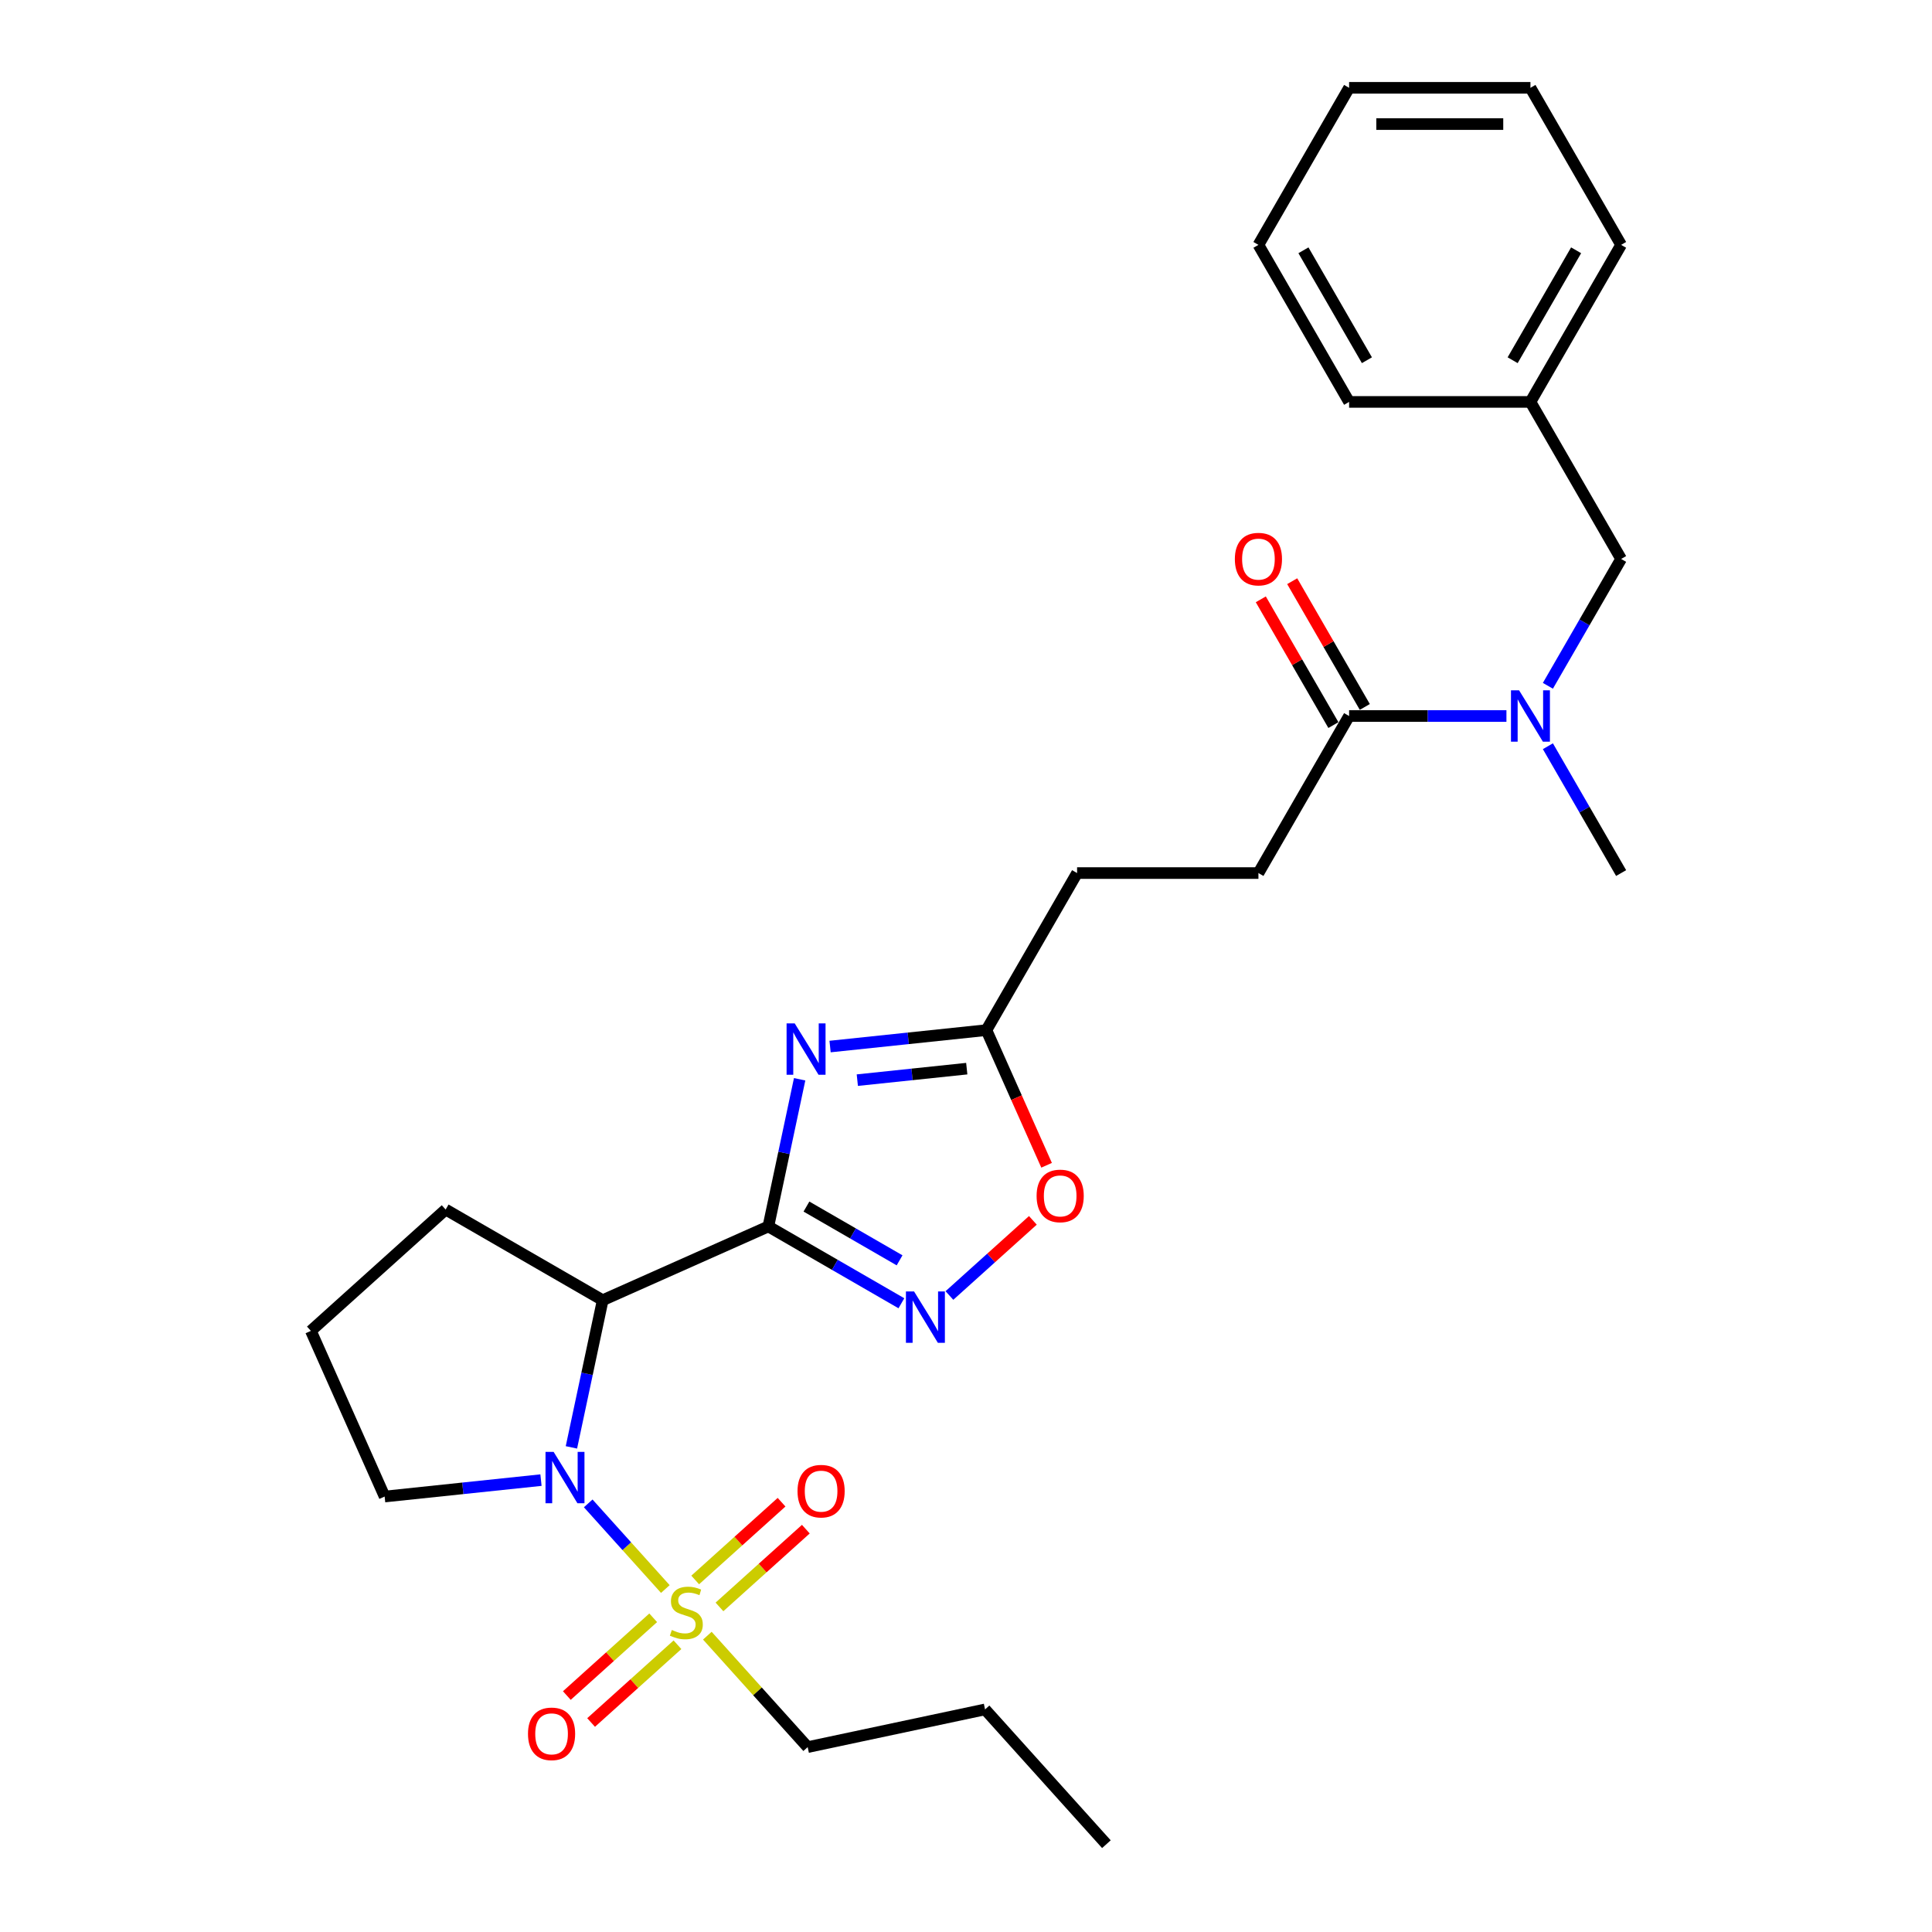 <?xml version='1.0' encoding='iso-8859-1'?>
<svg version='1.1' baseProfile='full'
              xmlns='http://www.w3.org/2000/svg'
                      xmlns:rdkit='http://www.rdkit.org/xml'
                      xmlns:xlink='http://www.w3.org/1999/xlink'
                  xml:space='preserve'
width='1000px' height='1000px' viewBox='0 0 1000 1000'>
<!-- END OF HEADER -->
<rect style='opacity:1.0;fill:#FFFFFF;stroke:none' width='1000' height='1000' x='0' y='0'> </rect>
<path class='bond-2' d='M 397.702,634.808 L 405.798,596.721' style='fill:none;fill-rule:evenodd;stroke:#000000;stroke-width:6px;stroke-linecap:butt;stroke-linejoin:miter;stroke-opacity:1' />
<path class='bond-2' d='M 405.798,596.721 L 413.893,558.633' style='fill:none;fill-rule:evenodd;stroke:#0000FF;stroke-width:6px;stroke-linecap:butt;stroke-linejoin:miter;stroke-opacity:1' />
<path class='bond-3' d='M 397.702,634.808 L 311.953,672.986' style='fill:none;fill-rule:evenodd;stroke:#000000;stroke-width:6px;stroke-linecap:butt;stroke-linejoin:miter;stroke-opacity:1' />
<path class='bond-4' d='M 397.702,634.808 L 432.132,654.686' style='fill:none;fill-rule:evenodd;stroke:#000000;stroke-width:6px;stroke-linecap:butt;stroke-linejoin:miter;stroke-opacity:1' />
<path class='bond-4' d='M 432.132,654.686 L 466.563,674.565' style='fill:none;fill-rule:evenodd;stroke:#0000FF;stroke-width:6px;stroke-linecap:butt;stroke-linejoin:miter;stroke-opacity:1' />
<path class='bond-4' d='M 417.417,624.514 L 441.519,638.429' style='fill:none;fill-rule:evenodd;stroke:#000000;stroke-width:6px;stroke-linecap:butt;stroke-linejoin:miter;stroke-opacity:1' />
<path class='bond-4' d='M 441.519,638.429 L 465.62,652.343' style='fill:none;fill-rule:evenodd;stroke:#0000FF;stroke-width:6px;stroke-linecap:butt;stroke-linejoin:miter;stroke-opacity:1' />
<path class='bond-0' d='M 344.376,822.481 L 324.417,800.315' style='fill:none;fill-rule:evenodd;stroke:#CCCC00;stroke-width:6px;stroke-linecap:butt;stroke-linejoin:miter;stroke-opacity:1' />
<path class='bond-0' d='M 324.417,800.315 L 304.459,778.149' style='fill:none;fill-rule:evenodd;stroke:#0000FF;stroke-width:6px;stroke-linecap:butt;stroke-linejoin:miter;stroke-opacity:1' />
<path class='bond-9' d='M 372.395,831.741 L 394.746,811.616' style='fill:none;fill-rule:evenodd;stroke:#CCCC00;stroke-width:6px;stroke-linecap:butt;stroke-linejoin:miter;stroke-opacity:1' />
<path class='bond-9' d='M 394.746,811.616 L 417.097,791.491' style='fill:none;fill-rule:evenodd;stroke:#FF0000;stroke-width:6px;stroke-linecap:butt;stroke-linejoin:miter;stroke-opacity:1' />
<path class='bond-9' d='M 359.834,817.79 L 382.184,797.665' style='fill:none;fill-rule:evenodd;stroke:#CCCC00;stroke-width:6px;stroke-linecap:butt;stroke-linejoin:miter;stroke-opacity:1' />
<path class='bond-9' d='M 382.184,797.665 L 404.535,777.541' style='fill:none;fill-rule:evenodd;stroke:#FF0000;stroke-width:6px;stroke-linecap:butt;stroke-linejoin:miter;stroke-opacity:1' />
<path class='bond-10' d='M 338.095,837.364 L 315.744,857.489' style='fill:none;fill-rule:evenodd;stroke:#CCCC00;stroke-width:6px;stroke-linecap:butt;stroke-linejoin:miter;stroke-opacity:1' />
<path class='bond-10' d='M 315.744,857.489 L 293.393,877.613' style='fill:none;fill-rule:evenodd;stroke:#FF0000;stroke-width:6px;stroke-linecap:butt;stroke-linejoin:miter;stroke-opacity:1' />
<path class='bond-10' d='M 350.656,851.315 L 328.305,871.439' style='fill:none;fill-rule:evenodd;stroke:#CCCC00;stroke-width:6px;stroke-linecap:butt;stroke-linejoin:miter;stroke-opacity:1' />
<path class='bond-10' d='M 328.305,871.439 L 305.955,891.564' style='fill:none;fill-rule:evenodd;stroke:#FF0000;stroke-width:6px;stroke-linecap:butt;stroke-linejoin:miter;stroke-opacity:1' />
<path class='bond-15' d='M 366.114,846.624 L 392.083,875.465' style='fill:none;fill-rule:evenodd;stroke:#CCCC00;stroke-width:6px;stroke-linecap:butt;stroke-linejoin:miter;stroke-opacity:1' />
<path class='bond-15' d='M 392.083,875.465 L 418.052,904.307' style='fill:none;fill-rule:evenodd;stroke:#000000;stroke-width:6px;stroke-linecap:butt;stroke-linejoin:miter;stroke-opacity:1' />
<path class='bond-1' d='M 295.762,749.16 L 303.858,711.073' style='fill:none;fill-rule:evenodd;stroke:#0000FF;stroke-width:6px;stroke-linecap:butt;stroke-linejoin:miter;stroke-opacity:1' />
<path class='bond-1' d='M 303.858,711.073 L 311.953,672.986' style='fill:none;fill-rule:evenodd;stroke:#000000;stroke-width:6px;stroke-linecap:butt;stroke-linejoin:miter;stroke-opacity:1' />
<path class='bond-16' d='M 280.01,766.104 L 239.549,770.357' style='fill:none;fill-rule:evenodd;stroke:#0000FF;stroke-width:6px;stroke-linecap:butt;stroke-linejoin:miter;stroke-opacity:1' />
<path class='bond-16' d='M 239.549,770.357 L 199.089,774.609' style='fill:none;fill-rule:evenodd;stroke:#000000;stroke-width:6px;stroke-linecap:butt;stroke-linejoin:miter;stroke-opacity:1' />
<path class='bond-5' d='M 429.645,541.689 L 470.106,537.437' style='fill:none;fill-rule:evenodd;stroke:#0000FF;stroke-width:6px;stroke-linecap:butt;stroke-linejoin:miter;stroke-opacity:1' />
<path class='bond-5' d='M 470.106,537.437 L 510.567,533.184' style='fill:none;fill-rule:evenodd;stroke:#000000;stroke-width:6px;stroke-linecap:butt;stroke-linejoin:miter;stroke-opacity:1' />
<path class='bond-5' d='M 443.745,559.083 L 472.068,556.107' style='fill:none;fill-rule:evenodd;stroke:#0000FF;stroke-width:6px;stroke-linecap:butt;stroke-linejoin:miter;stroke-opacity:1' />
<path class='bond-5' d='M 472.068,556.107 L 500.391,553.13' style='fill:none;fill-rule:evenodd;stroke:#000000;stroke-width:6px;stroke-linecap:butt;stroke-linejoin:miter;stroke-opacity:1' />
<path class='bond-17' d='M 311.953,672.986 L 230.665,626.054' style='fill:none;fill-rule:evenodd;stroke:#000000;stroke-width:6px;stroke-linecap:butt;stroke-linejoin:miter;stroke-opacity:1' />
<path class='bond-6' d='M 491.418,670.55 L 513.016,651.103' style='fill:none;fill-rule:evenodd;stroke:#0000FF;stroke-width:6px;stroke-linecap:butt;stroke-linejoin:miter;stroke-opacity:1' />
<path class='bond-6' d='M 513.016,651.103 L 534.614,631.656' style='fill:none;fill-rule:evenodd;stroke:#FF0000;stroke-width:6px;stroke-linecap:butt;stroke-linejoin:miter;stroke-opacity:1' />
<path class='bond-14' d='M 510.567,533.184 L 557.498,451.896' style='fill:none;fill-rule:evenodd;stroke:#000000;stroke-width:6px;stroke-linecap:butt;stroke-linejoin:miter;stroke-opacity:1' />
<path class='bond-28' d='M 510.567,533.184 L 526.141,568.164' style='fill:none;fill-rule:evenodd;stroke:#000000;stroke-width:6px;stroke-linecap:butt;stroke-linejoin:miter;stroke-opacity:1' />
<path class='bond-28' d='M 526.141,568.164 L 541.715,603.145' style='fill:none;fill-rule:evenodd;stroke:#FF0000;stroke-width:6px;stroke-linecap:butt;stroke-linejoin:miter;stroke-opacity:1' />
<path class='bond-7' d='M 698.294,370.608 L 651.362,451.896' style='fill:none;fill-rule:evenodd;stroke:#000000;stroke-width:6px;stroke-linecap:butt;stroke-linejoin:miter;stroke-opacity:1' />
<path class='bond-8' d='M 698.294,370.608 L 739.012,370.608' style='fill:none;fill-rule:evenodd;stroke:#000000;stroke-width:6px;stroke-linecap:butt;stroke-linejoin:miter;stroke-opacity:1' />
<path class='bond-8' d='M 739.012,370.608 L 779.73,370.608' style='fill:none;fill-rule:evenodd;stroke:#0000FF;stroke-width:6px;stroke-linecap:butt;stroke-linejoin:miter;stroke-opacity:1' />
<path class='bond-12' d='M 706.423,365.914 L 687.634,333.371' style='fill:none;fill-rule:evenodd;stroke:#000000;stroke-width:6px;stroke-linecap:butt;stroke-linejoin:miter;stroke-opacity:1' />
<path class='bond-12' d='M 687.634,333.371 L 668.844,300.827' style='fill:none;fill-rule:evenodd;stroke:#FF0000;stroke-width:6px;stroke-linecap:butt;stroke-linejoin:miter;stroke-opacity:1' />
<path class='bond-12' d='M 690.165,375.301 L 671.376,342.757' style='fill:none;fill-rule:evenodd;stroke:#000000;stroke-width:6px;stroke-linecap:butt;stroke-linejoin:miter;stroke-opacity:1' />
<path class='bond-12' d='M 671.376,342.757 L 652.587,310.213' style='fill:none;fill-rule:evenodd;stroke:#FF0000;stroke-width:6px;stroke-linecap:butt;stroke-linejoin:miter;stroke-opacity:1' />
<path class='bond-11' d='M 801.186,354.97 L 820.138,322.145' style='fill:none;fill-rule:evenodd;stroke:#0000FF;stroke-width:6px;stroke-linecap:butt;stroke-linejoin:miter;stroke-opacity:1' />
<path class='bond-11' d='M 820.138,322.145 L 839.089,289.319' style='fill:none;fill-rule:evenodd;stroke:#000000;stroke-width:6px;stroke-linecap:butt;stroke-linejoin:miter;stroke-opacity:1' />
<path class='bond-20' d='M 801.186,386.245 L 820.138,419.07' style='fill:none;fill-rule:evenodd;stroke:#0000FF;stroke-width:6px;stroke-linecap:butt;stroke-linejoin:miter;stroke-opacity:1' />
<path class='bond-20' d='M 820.138,419.07 L 839.089,451.896' style='fill:none;fill-rule:evenodd;stroke:#000000;stroke-width:6px;stroke-linecap:butt;stroke-linejoin:miter;stroke-opacity:1' />
<path class='bond-18' d='M 839.089,289.319 L 792.157,208.031' style='fill:none;fill-rule:evenodd;stroke:#000000;stroke-width:6px;stroke-linecap:butt;stroke-linejoin:miter;stroke-opacity:1' />
<path class='bond-13' d='M 651.362,451.896 L 557.498,451.896' style='fill:none;fill-rule:evenodd;stroke:#000000;stroke-width:6px;stroke-linecap:butt;stroke-linejoin:miter;stroke-opacity:1' />
<path class='bond-23' d='M 418.052,904.307 L 509.864,884.791' style='fill:none;fill-rule:evenodd;stroke:#000000;stroke-width:6px;stroke-linecap:butt;stroke-linejoin:miter;stroke-opacity:1' />
<path class='bond-29' d='M 199.089,774.609 L 160.911,688.861' style='fill:none;fill-rule:evenodd;stroke:#000000;stroke-width:6px;stroke-linecap:butt;stroke-linejoin:miter;stroke-opacity:1' />
<path class='bond-19' d='M 230.665,626.054 L 160.911,688.861' style='fill:none;fill-rule:evenodd;stroke:#000000;stroke-width:6px;stroke-linecap:butt;stroke-linejoin:miter;stroke-opacity:1' />
<path class='bond-21' d='M 792.157,208.031 L 839.089,126.743' style='fill:none;fill-rule:evenodd;stroke:#000000;stroke-width:6px;stroke-linecap:butt;stroke-linejoin:miter;stroke-opacity:1' />
<path class='bond-21' d='M 782.94,186.451 L 815.792,129.55' style='fill:none;fill-rule:evenodd;stroke:#000000;stroke-width:6px;stroke-linecap:butt;stroke-linejoin:miter;stroke-opacity:1' />
<path class='bond-22' d='M 792.157,208.031 L 698.294,208.031' style='fill:none;fill-rule:evenodd;stroke:#000000;stroke-width:6px;stroke-linecap:butt;stroke-linejoin:miter;stroke-opacity:1' />
<path class='bond-26' d='M 839.089,126.743 L 792.157,45.455' style='fill:none;fill-rule:evenodd;stroke:#000000;stroke-width:6px;stroke-linecap:butt;stroke-linejoin:miter;stroke-opacity:1' />
<path class='bond-25' d='M 698.294,208.031 L 651.362,126.743' style='fill:none;fill-rule:evenodd;stroke:#000000;stroke-width:6px;stroke-linecap:butt;stroke-linejoin:miter;stroke-opacity:1' />
<path class='bond-25' d='M 707.512,186.451 L 674.659,129.55' style='fill:none;fill-rule:evenodd;stroke:#000000;stroke-width:6px;stroke-linecap:butt;stroke-linejoin:miter;stroke-opacity:1' />
<path class='bond-24' d='M 509.864,884.791 L 572.671,954.545' style='fill:none;fill-rule:evenodd;stroke:#000000;stroke-width:6px;stroke-linecap:butt;stroke-linejoin:miter;stroke-opacity:1' />
<path class='bond-27' d='M 651.362,126.743 L 698.294,45.455' style='fill:none;fill-rule:evenodd;stroke:#000000;stroke-width:6px;stroke-linecap:butt;stroke-linejoin:miter;stroke-opacity:1' />
<path class='bond-30' d='M 792.157,45.455 L 698.294,45.455' style='fill:none;fill-rule:evenodd;stroke:#000000;stroke-width:6px;stroke-linecap:butt;stroke-linejoin:miter;stroke-opacity:1' />
<path class='bond-30' d='M 778.078,64.227 L 712.373,64.227' style='fill:none;fill-rule:evenodd;stroke:#000000;stroke-width:6px;stroke-linecap:butt;stroke-linejoin:miter;stroke-opacity:1' />
<path  class='atom-1' d='M 347.736 843.676
Q 348.036 843.788, 349.275 844.314
Q 350.514 844.84, 351.866 845.178
Q 353.255 845.478, 354.607 845.478
Q 357.122 845.478, 358.586 844.277
Q 360.051 843.038, 360.051 840.897
Q 360.051 839.433, 359.3 838.532
Q 358.586 837.631, 357.46 837.143
Q 356.334 836.655, 354.456 836.092
Q 352.091 835.378, 350.664 834.703
Q 349.275 834.027, 348.261 832.6
Q 347.285 831.173, 347.285 828.77
Q 347.285 825.429, 349.538 823.364
Q 351.828 821.299, 356.334 821.299
Q 359.412 821.299, 362.904 822.763
L 362.041 825.654
Q 358.849 824.34, 356.446 824.34
Q 353.856 824.34, 352.429 825.429
Q 351.002 826.48, 351.04 828.32
Q 351.04 829.747, 351.753 830.61
Q 352.504 831.474, 353.555 831.962
Q 354.644 832.45, 356.446 833.013
Q 358.849 833.764, 360.276 834.515
Q 361.703 835.266, 362.716 836.805
Q 363.768 838.307, 363.768 840.897
Q 363.768 844.577, 361.29 846.567
Q 358.849 848.519, 354.757 848.519
Q 352.391 848.519, 350.589 847.994
Q 348.825 847.505, 346.722 846.642
L 347.736 843.676
' fill='#CCCC00'/>
<path  class='atom-2' d='M 286.562 751.507
L 295.273 765.587
Q 296.136 766.976, 297.525 769.491
Q 298.915 772.007, 298.99 772.157
L 298.99 751.507
L 302.519 751.507
L 302.519 778.089
L 298.877 778.089
L 289.528 762.696
Q 288.439 760.893, 287.275 758.828
Q 286.149 756.763, 285.811 756.125
L 285.811 778.089
L 282.357 778.089
L 282.357 751.507
L 286.562 751.507
' fill='#0000FF'/>
<path  class='atom-3' d='M 411.341 529.704
L 420.052 543.784
Q 420.915 545.173, 422.305 547.689
Q 423.694 550.204, 423.769 550.354
L 423.769 529.704
L 427.298 529.704
L 427.298 556.287
L 423.656 556.287
L 414.307 540.893
Q 413.219 539.091, 412.055 537.026
Q 410.928 534.961, 410.591 534.322
L 410.591 556.287
L 407.136 556.287
L 407.136 529.704
L 411.341 529.704
' fill='#0000FF'/>
<path  class='atom-5' d='M 473.114 668.449
L 481.825 682.528
Q 482.688 683.917, 484.078 686.433
Q 485.467 688.948, 485.542 689.099
L 485.542 668.449
L 489.071 668.449
L 489.071 695.031
L 485.429 695.031
L 476.08 679.637
Q 474.992 677.835, 473.828 675.77
Q 472.701 673.705, 472.363 673.067
L 472.363 695.031
L 468.909 695.031
L 468.909 668.449
L 473.114 668.449
' fill='#0000FF'/>
<path  class='atom-7' d='M 536.542 619.008
Q 536.542 612.625, 539.696 609.058
Q 542.85 605.491, 548.744 605.491
Q 554.639 605.491, 557.793 609.058
Q 560.947 612.625, 560.947 619.008
Q 560.947 625.466, 557.755 629.145
Q 554.564 632.787, 548.744 632.787
Q 542.887 632.787, 539.696 629.145
Q 536.542 625.503, 536.542 619.008
M 548.744 629.783
Q 552.799 629.783, 554.977 627.08
Q 557.192 624.339, 557.192 619.008
Q 557.192 613.789, 554.977 611.161
Q 552.799 608.495, 548.744 608.495
Q 544.69 608.495, 542.474 611.123
Q 540.297 613.751, 540.297 619.008
Q 540.297 624.377, 542.474 627.08
Q 544.69 629.783, 548.744 629.783
' fill='#FF0000'/>
<path  class='atom-9' d='M 786.282 357.316
L 794.992 371.396
Q 795.856 372.785, 797.245 375.301
Q 798.634 377.816, 798.709 377.966
L 798.709 357.316
L 802.238 357.316
L 802.238 383.899
L 798.596 383.899
L 789.248 368.505
Q 788.159 366.703, 786.995 364.638
Q 785.869 362.573, 785.531 361.935
L 785.531 383.899
L 782.076 383.899
L 782.076 357.316
L 786.282 357.316
' fill='#0000FF'/>
<path  class='atom-10' d='M 412.797 771.82
Q 412.797 765.438, 415.951 761.871
Q 419.105 758.304, 424.999 758.304
Q 430.894 758.304, 434.048 761.871
Q 437.201 765.438, 437.201 771.82
Q 437.201 778.278, 434.01 781.958
Q 430.819 785.6, 424.999 785.6
Q 419.142 785.6, 415.951 781.958
Q 412.797 778.316, 412.797 771.82
M 424.999 782.596
Q 429.054 782.596, 431.232 779.893
Q 433.447 777.152, 433.447 771.82
Q 433.447 766.602, 431.232 763.973
Q 429.054 761.308, 424.999 761.308
Q 420.944 761.308, 418.729 763.936
Q 416.551 766.564, 416.551 771.82
Q 416.551 777.189, 418.729 779.893
Q 420.944 782.596, 424.999 782.596
' fill='#FF0000'/>
<path  class='atom-11' d='M 273.288 897.434
Q 273.288 891.052, 276.442 887.485
Q 279.596 883.918, 285.491 883.918
Q 291.385 883.918, 294.539 887.485
Q 297.693 891.052, 297.693 897.434
Q 297.693 903.892, 294.502 907.572
Q 291.31 911.214, 285.491 911.214
Q 279.634 911.214, 276.442 907.572
Q 273.288 903.93, 273.288 897.434
M 285.491 908.21
Q 289.546 908.21, 291.723 905.507
Q 293.938 902.766, 293.938 897.434
Q 293.938 892.216, 291.723 889.587
Q 289.546 886.922, 285.491 886.922
Q 281.436 886.922, 279.221 889.55
Q 277.043 892.178, 277.043 897.434
Q 277.043 902.803, 279.221 905.507
Q 281.436 908.21, 285.491 908.21
' fill='#FF0000'/>
<path  class='atom-13' d='M 639.16 289.394
Q 639.16 283.012, 642.314 279.445
Q 645.467 275.878, 651.362 275.878
Q 657.257 275.878, 660.41 279.445
Q 663.564 283.012, 663.564 289.394
Q 663.564 295.852, 660.373 299.532
Q 657.182 303.174, 651.362 303.174
Q 645.505 303.174, 642.314 299.532
Q 639.16 295.89, 639.16 289.394
M 651.362 300.17
Q 655.417 300.17, 657.595 297.467
Q 659.81 294.726, 659.81 289.394
Q 659.81 284.176, 657.595 281.547
Q 655.417 278.882, 651.362 278.882
Q 647.307 278.882, 645.092 281.51
Q 642.914 284.138, 642.914 289.394
Q 642.914 294.763, 645.092 297.467
Q 647.307 300.17, 651.362 300.17
' fill='#FF0000'/>
</svg>

